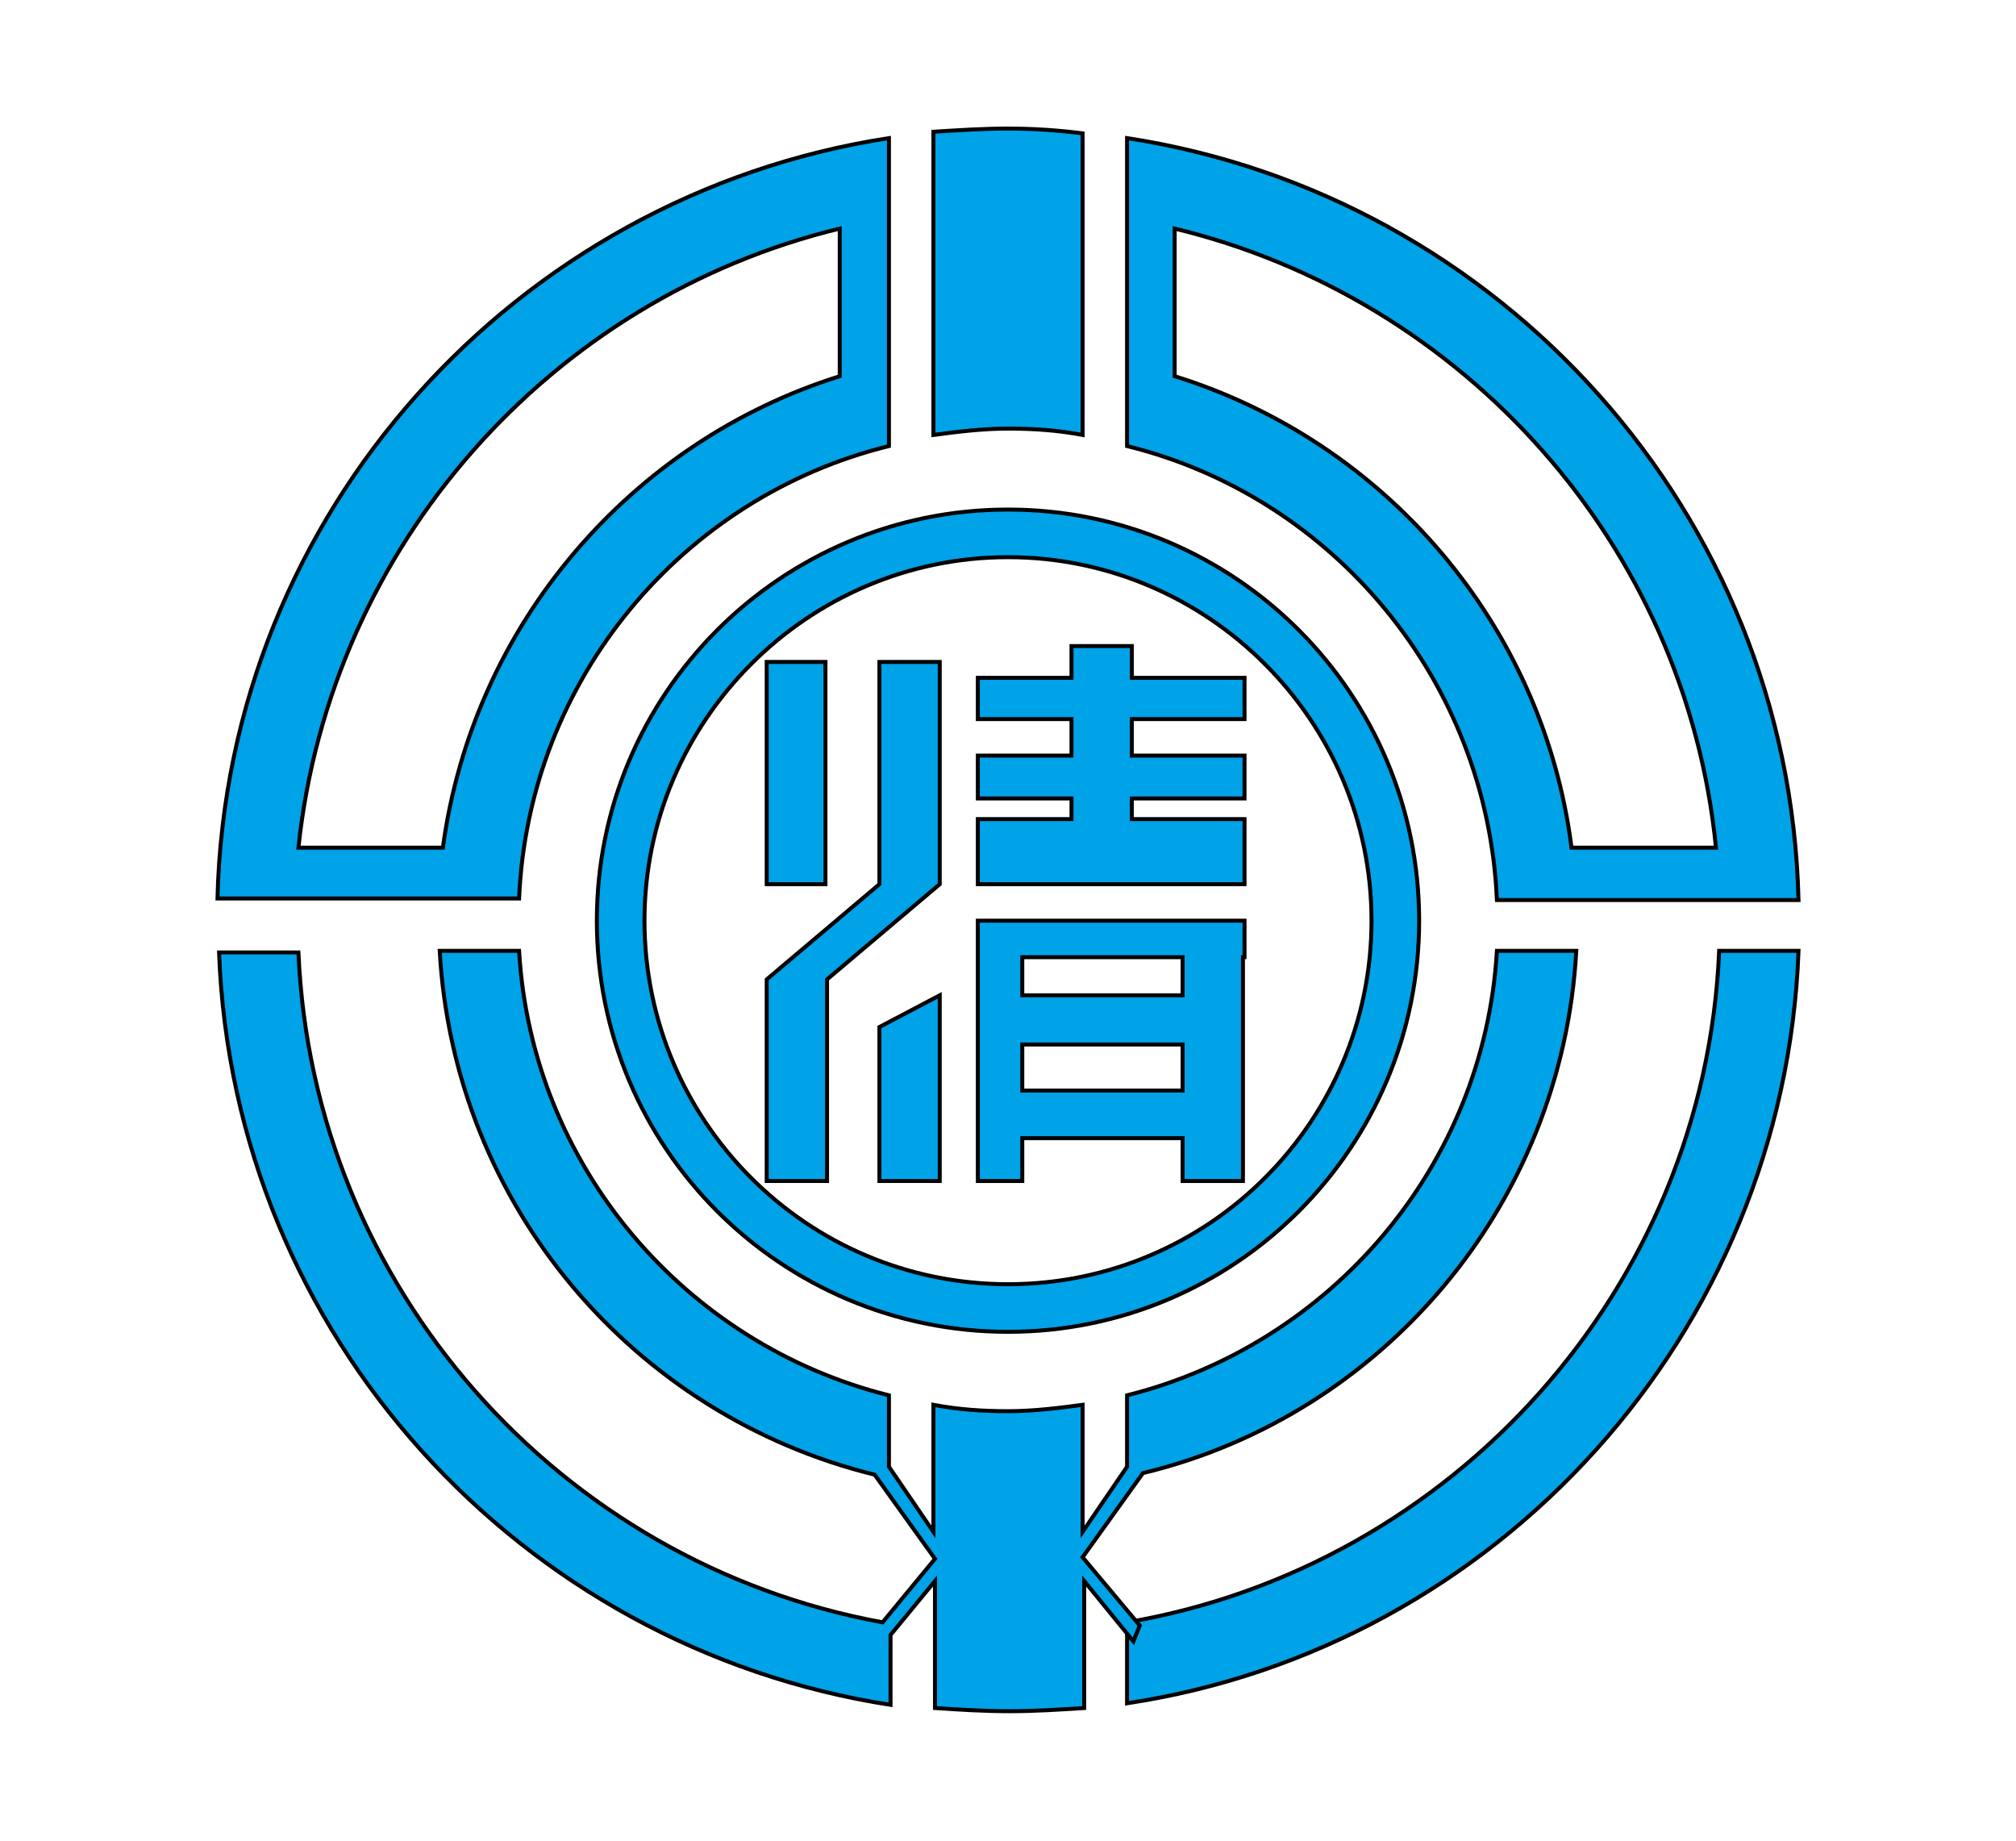 <?xml version="1.0"?>
<!-- Generator: Adobe Illustrator 18.0.0, SVG Export Plug-In . SVG Version: 6.00 Build 0)  -->
<svg
    xmlns="http://www.w3.org/2000/svg"
    xmlns:xlink="http://www.w3.org/1999/xlink"
    xmlns:svg="http://www.w3.org/2000/svg"
    xmlns:inkscape="http://www.inkscape.org/namespaces/inkscape"
    xmlns:sodipodi="http://sodipodi.sourceforge.net/DTD/sodipodi-0.dtd"
    xmlns:ns1="http://sozi.baierouge.fr"
    xmlns:dc="http://purl.org/dc/elements/1.1/"
    xmlns:cc="http://web.resource.org/cc/"
    xmlns:rdf="http://www.w3.org/1999/02/22-rdf-syntax-ns#"
    version="1.1"
    id="Layer_2"
    x="0px"
    y="0px"
    viewBox="0 0 127 116"
    style="enable-background:new 0 0 127 116;"
    xml:space="preserve"
  >
<style
      type="text/css"
    >
	.st0{fill:#00A2E8;stroke:#000000;stroke-width:0.25;stroke-miterlimit:10;}
</style
  >
<g
    >
	<path
        class="st0"
        d="M63.5,83.9c-14.3,0-25.9-11.6-25.9-25.9s11.6-25.9,25.9-25.9c14.3,0,25.9,11.6,25.9,25.9S77.8,83.9,63.5,83.9z    M40.6,58c0,12.6,10.2,22.9,22.9,22.9S86.4,70.6,86.4,58S76.1,35.1,63.5,35.1S40.6,45.4,40.6,58z"
    />
	<rect
        x="48.3"
        y="41.7"
        class="st0"
        width="3.7"
        height="14"
    />
	<polygon
        class="st0"
        points="59.2,74.4 55.4,74.4 55.4,64.7 59.2,62.7  "
    />
	<polygon
        class="st0"
        points="55.4,41.7 55.4,55.7 48.3,61.7 48.3,74.4 52.1,74.4 52.1,61.7 59.2,55.7 59.2,41.7  "
    />
	<path
        class="st0"
        d="M78.4,58L78.4,58H61.6v2.3v14.1h2.8v-2.7h10.1v2.7h3.8V60.3h0.1V58z M64.4,68.7v-2.9h10.1v2.9H64.4z    M74.5,62.7H64.4v-2.4h10.1V62.7z"
    />
	<polygon
        class="st0"
        points="78.4,45.3 78.4,42.7 71.3,42.7 71.3,40.7 67.5,40.7 67.5,42.7 61.6,42.7 61.6,45.3 67.5,45.3    67.5,47.6 61.6,47.6 61.6,50.3 67.5,50.3 67.5,51.6 61.6,51.6 61.6,55.7 78.4,55.7 78.4,51.6 71.3,51.6 71.3,50.3 78.4,50.3    78.4,47.6 71.3,47.6 71.3,45.3  "
    />
	<path
        class="st0"
        d="M63.5,8.1c-1.6,0-3.1,0.1-4.7,0.2v19.1c1.5-0.2,3.1-0.4,4.7-0.4c1.6,0,3.1,0.1,4.7,0.4V8.4   C66.6,8.2,65.1,8.1,63.5,8.1z"
    />
	<g
      >
		<path
          class="st0"
          d="M71,8.7v19.4c13,3.2,22.7,14.8,23.3,28.6h19C112.7,32.3,94.5,12.3,71,8.7z M74,23.7v-9.3    c18.2,4.4,32.2,19.9,34.1,39h-9.1C97.2,39.3,87.2,27.8,74,23.7z"
      />
		<path
          class="st0"
          d="M56,8.7c-23.5,3.6-41.7,23.6-42.3,47.9h19C33.3,42.8,43,31.3,56,28.1V8.7z M27.9,53.4h-9.1    c2-19,15.9-34.6,34.1-39v9.3C39.8,27.8,29.8,39.3,27.9,53.4z"
      />
	</g
    >
	<path
        class="st0"
        d="M108.3,59.9c-0.9,21.3-16.8,38.8-37.3,42.3v5.1c23.3-3.5,41.4-23.3,42.3-47.4H108.3z"
    />
	<path
        class="st0"
        d="M94.3,59.9c-0.8,13.6-10.5,24.8-23.3,28v4.5l-2.8,4.1v-8c-1.5,0.2-3.1,0.4-4.7,0.4c-1.6,0-3.1-0.1-4.7-0.4v8   L56,92.4v-4.5c-12.8-3.2-22.5-14.4-23.3-28h-5C28.6,76,40,89.2,55.1,92.9l3.8,5.3l-3.3,4c-20.3-3.7-35.9-21.1-36.8-42.2h-5   c0.9,24.1,19,43.8,42.3,47.4V103l2.8-3.4v8c1.5,0.1,3.1,0.2,4.7,0.2c1.6,0,3.1-0.1,4.7-0.2v-8l3.1,3.8l0.4-1l-3.6-4.3l3.8-5.3   C87,89.2,98.4,76,99.3,59.9H94.3z"
    />
</g
  >
</svg
>
